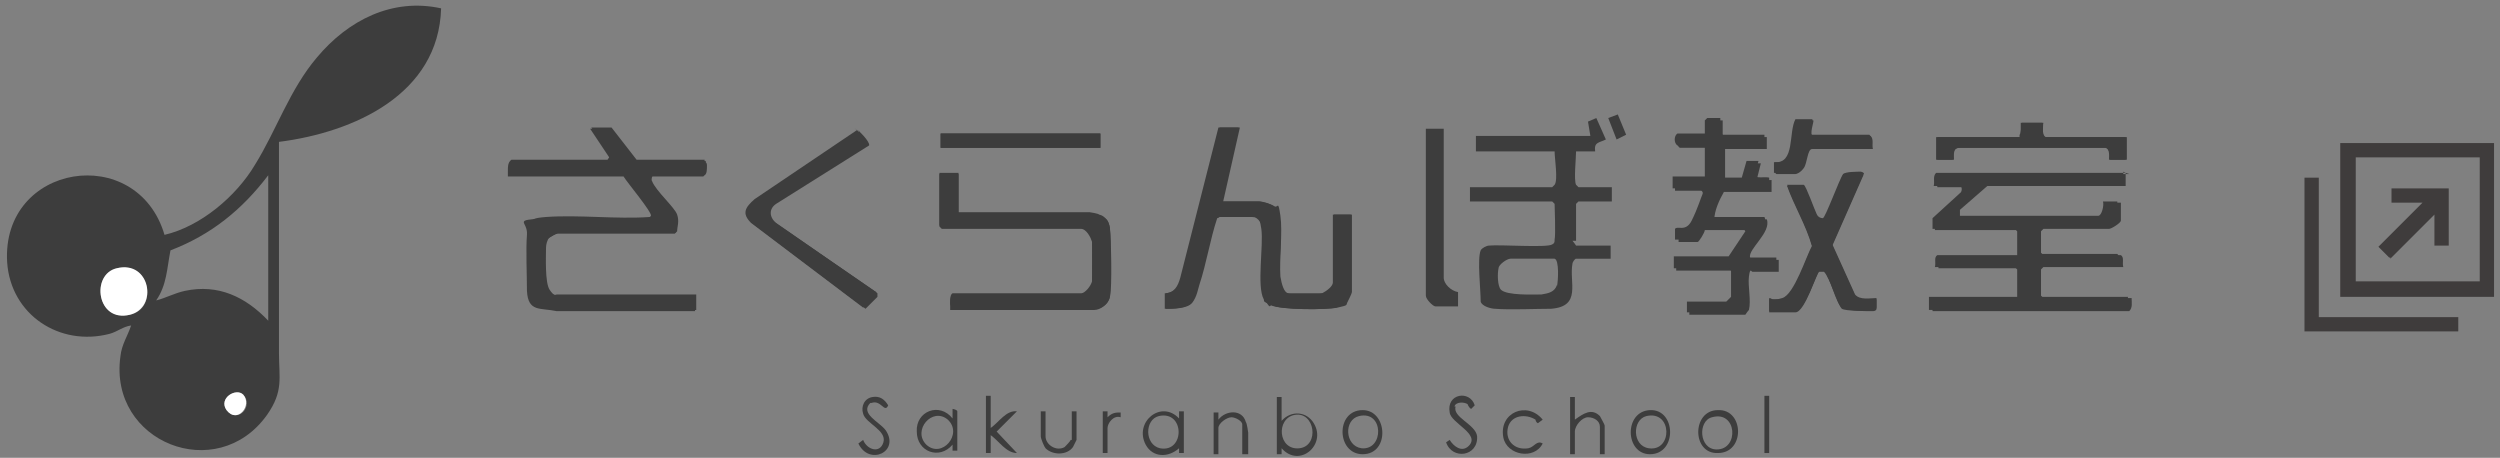 <?xml version="1.0" encoding="UTF-8"?>
<svg id="_レイヤー_1" xmlns="http://www.w3.org/2000/svg" version="1.1" viewBox="0 0 209.7 38.4">
  <rect x="0" y="0" width="209.7" height="38.4" fill="#808080" stroke="none"/>
  <!-- Generator: Adobe Illustrator 29.6.1, SVG Export Plug-In . SVG Version: 2.1.1 Build 9)  -->
  <defs>
    <style>
      .st0 {
        fill: #3d3d3d;
      }

      .st1 {
        fill: #3f3c3c;
      }

      .st2 {
        fill: #fff;
      }
    </style>
  </defs>
  <g id="f_logo_sakuranbo">
    <g id="_グループ_608">
      <path id="_パス_4900" class="st1" d="M196.3,12v12.9h12.9v-12.9h-12.9ZM208,23.6h-10.4v-10.4h10.4v10.4Z"/>
      <path id="_パス_4901" class="st1" d="M194.5,26.6v-11.7h-1.2v12.9h12.9v-1.2h-11.7Z"/>
      <path id="_パス_4902" class="st1" d="M200.5,21.7l3.7-3.7v2.6h1.2v-4.8h-4.8v1.2h2.6l-3.7,3.7.9.9h.1Z"/>
    </g>
    <g id="_グループ_603">
      <g>
        <path class="st0" d="M37,.7c-4.1-.9-7.8,1-10.4,4.1-2.3,2.7-3.4,6.1-5.2,9-1.6,2.7-4.6,5.2-7.6,5.9C11.5,11.9.1,13.7.6,22c.3,4.4,4.4,7.1,8.6,6,.7-.2,1.1-.6,1.8-.7-.3.9-.8,1.6-.9,2.6-1,7.2,8.1,10.8,12.3,4.9,1.4-2,1-3.1,1-5.2V11.9c6.3-.8,13.4-4,13.6-11.2ZM10.9,26.4c-2.8.6-3.3-3.4-1.1-3.9,2.8-.6,3.5,3.4,1.1,3.9ZM19,34.4c-.7-1,.8-1.9,1.4-1.3.9.9-.4,2.5-1.4,1.3ZM22.5,26.9c-1.9-2-4.2-3.1-7-2.5-.9.2-1.6.6-2.4.8.9-1.3.9-2.7,1.2-4.2,3.4-1.3,6-3.4,8.2-6.3v12.2Z"/>
        <path class="st2" d="M9.8,22.5c-2.2.5-1.7,4.6,1.1,3.9,2.4-.6,1.7-4.6-1.1-3.9Z"/>
        <path class="st2" d="M19,34.4c.9,1.2,2.2-.4,1.4-1.3-.6-.6-2.1.3-1.4,1.3Z"/>
      </g>
    </g>
  </g>
  <g>
    <path class="st0" d="M144.5,11.3v-1.2s-1.1,0-1.1,0l-.2.2v1.1h-2.3c-.3.2-.3.8,0,1h2.3v2.6h-2.7v1h2.2c.1,0,.3.3.3.5s-.7,1.9-.9,2.2c-.5,1-1.1.4-1.3.7v.9s1.6,0,1.6,0c.1,0,.6-.8.6-1h3.4l.2.3-1.4,2.1h-4.6v1h4.6l.2.2v2.2s-.4.4-.4.4h-3.3v.9h4.7c0,0,.2-.3.3-.4.2-.8-.1-2,0-2.8s.2-.4.3-.4h2.2v-1h-2.3s-.1-.1-.1-.2c-.2-.7,1.8-2.1,1.4-3.2h-4.4c0-.7.4-1.6.8-2.3h4v-1c-.3,0-1.1.1-1.2-.2l.3-1.2h-1s-.4,1.4-.4,1.4h-1.6v-2.6h3.5v-1h-3.5Z"/>
    <path class="st0" d="M148.9,14.5h1.6c0,0,.6-.4.7-.5.3-.4.3-1.6.7-1.6h5.1c0-.4.1-.8-.2-1.1h-4.8c-.4,0,.2-1.2,0-1.3h-1.4c-.6,1.1,0,3.8-1.8,3.6v.9Z"/>
    <path class="st0" d="M169.4,11.5h-7v1.9h1.4c0-.4,0-1,.5-1h12.3c.4.1.3.7.3,1h1.4v-1.9h-6.8c-.3-.2,0-1.1-.2-1.2h-1.8s0,1,0,1v.2Z"/>
    <path class="st0" d="M56.7,19.5c0-.4,0-1,0-1.4-.2-.7-1.7-2.1-2.1-2.8-.1-.1,0-.5.1-.5h4.3c.2-.2.2-.5.2-.8s0-.2,0-.3v-.2h-5.9l-2.1-2.7h-1.7l1.6,2.4-.2.3h-8.1c-.2.2-.2.5-.2.8s0,.2,0,.3v.2h9.7c.3.5,2.4,3,2.3,3.3s-.1.2-.2.2c-2.8.3-5.9-.2-8.7,0s-1.4.2-1.5,1.4,0,3.4,0,4.7c.1,1.8,1.1,1.4,2.5,1.7h11.6s0-1.3,0-1.3h-11.7c-.1,0-.5-.3-.6-.4-.4-.5-.4-2.7-.3-3.5s0-.7.3-.9.6-.4.8-.4h9.8Z"/>
    <path class="st0" d="M103.9,10.7h-1.6l-3.2,12.6c-.2.7-.5,1.2-1.3,1.3v1.3c.6,0,1.8,0,2.2-.5s.5-1.2.6-1.5c.6-1.8.9-3.8,1.5-5.6,0,0,.1,0,.2-.1.4,0,2.4,0,2.8,0s.8.6.8,1c.2,1.4-.3,4.9.2,5.9s.4.4.6.5c.8.4,4.6.4,5.5.2s.7-.2.8-.4.4-.8.4-.9v-6.5h-1.5v5.7c0,.3-.6.9-.9.9s-2.5,0-2.9,0-.6-.8-.7-1.4c-.1-1.5.2-3.7,0-5.1s-.2-.6-.5-.8-1-.4-1.2-.4h-3.1l1.4-6.2Z"/>
    <path class="st0" d="M71.9,10.9l-8.6,5.8c-.8.7-1.1,1.2-.3,2l9.4,7.1,1.1-1v-.3c0,0-8.6-5.9-8.6-5.9-.6-.4-.5-1.2,0-1.6l7.8-4.9c.1-.2-.8-1.3-1-1.3Z"/>
    <rect class="st0" x="78.9" y="11.2" width="13.4" height="1.2"/>
    <path class="st0" d="M148.4,26.1h2.2c.8,0,1.8-3.3,2-3.4s.3,0,.4,0c.5.5,1,2.8,1.5,3.1s2.2.3,2.6.2.2,0,.3-.2v-.8c-.5,0-1.4.2-1.8-.3l-1.9-4.2,2.6-5.9c0-.2,0-.1-.2-.2-.3,0-1.3,0-1.5.2-.3.4-1.5,3.7-1.7,3.7s-.4-.1-.5-.3c-.2-.4-.9-2.4-1.1-2.5h-1.4c.6,1.7,1.6,3.3,2.1,5.1-.5.9-1.5,4.1-2.5,4.4s-.8,0-1.1,0v1Z"/>
    <path class="st0" d="M178.3,14.5h-15.9c-.3.3-.1.7-.2,1.1h2.2c.2,0,.2.5,0,.6l-2.3,2.1v.9c0,0,6.9,0,6.9,0l.2.2v2h-6.7c-.3.2-.1.6-.2,1h6.7l.2.2v2.3h-7.4v1.1h16.5c.3-.3.1-.7.2-1.1h-7.4l-.2-.2v-2.2l.2-.2h6.7c0-.3.1-.7-.2-1h-6.5l-.2-.2v-1.8l.2-.2h5.5c.2,0,.9-.4,1-.7v-1.5c0,0-1.2,0-1.2,0,.1.3-.1,1.2-.4,1.2h-11.9v-.6c.1,0,2.4-2,2.4-2h11.6v-1.1Z"/>
    <path class="st0" d="M80.4,14.6h-1.6v4.4l.2.2h11.7c.4,0,.8.7.9,1.1,0,.5,0,2.9,0,3.4s-.5,1-.9,1h-10.8c-.2.2-.2.5-.2.8s0,.2,0,.3v.2h12.1c.5,0,1.2-.5,1.3-1.1.2-.8.1-4.8,0-5.7s-.4-.9-.9-1.1-.8-.2-.8-.2h-11v-3.2Z"/>
    <path class="st0" d="M178.3,14.5v1.1h-11.6l-2.3,2v.6c-.1,0,11.8,0,11.8,0,.3,0,.5-.9.4-1.2h1.3s0,1.5,0,1.5c0,.2-.8.7-1,.7h-5.5l-.2.2v1.8l.2.2h6.5c.3.2.1.6.2,1h-6.7l-.2.2v2.2l.2.2h7.4c0,.4.1.8-.2,1.1h-16.5v-1.1h7.4v-2.3l-.2-.2h-6.7c0-.3-.1-.7.2-1h6.7v-2l-.2-.2h-7v-.9c0,0,2.4-2.1,2.4-2.1.2-.1.1-.6,0-.6h-2.2c0-.4-.1-.8.2-1.1h15.9Z"/>
    <path class="st0" d="M56.7,19.5h-9.8c-.1,0-.6.3-.8.4-.2.2-.3.6-.3.9,0,.7-.1,2.9.3,3.5s.5.4.6.4h11.7v1.3s-11.6,0-11.6,0c-1.5-.2-2.4.1-2.5-1.7s-.1-3.4,0-4.7.4-1.3,1.5-1.4c2.8-.2,5.9.2,8.7,0,0,0,.2-.1.2-.2,0-.3-2.1-2.8-2.3-3.3h-9.5v-.2c-.2,0-.2-.2-.2-.3,0-.3,0-.7.2-.8h8.1l.2-.3-1.6-2.4h1.7l2.1,2.7h5.7v.2c.2,0,.2.2.2.3,0,.3,0,.7-.2.8h-4.3c-.1,0-.2.4-.1.5.3.8,1.9,2.2,2.1,2.8s0,1,0,1.4Z"/>
    <path class="st0" d="M103.9,10.7l-1.4,6.2h3.1c.2,0,1,.2,1.2.4s.4.5.5.8c.3,1.4,0,3.6,0,5.1s.2,1.2.7,1.4,2.5.2,2.9,0,.9-.6.9-.9v-5.7h1.5v6.5c0,0-.3.8-.4.9-.1.1-.6.3-.8.4-.9.2-4.7.2-5.5-.2s-.5-.3-.6-.5c-.6-1.1,0-4.5-.2-5.9s-.4-.9-.8-1-2.4,0-2.8,0-.2,0-.2.1c-.6,1.8-.9,3.8-1.5,5.6s-.4,1.3-.6,1.5c-.4.5-1.6.5-2.2.5v-1.3c.8,0,1.1-.6,1.3-1.3l3.2-12.6h1.6Z"/>
    <path class="st0" d="M144.5,11.3h3.5v1h-3.5v2.6h1.6l.4-1.4h1s-.3,1.2-.3,1.2c0,.3.9.1,1.2.2v1h-4c-.4.6-.9,1.5-.8,2.3h4.4c.5,1-1.6,2.4-1.4,3.2s.1.2.1.2h2.3v1h-2.2c0,0-.2.3-.3.4-.2.8.1,2,0,2.8s-.2.4-.3.4h-4.7v-.9h3.3s.4-.4.4-.4v-2.2l-.2-.2h-4.6v-1h4.6l1.4-2.1-.2-.3h-3.4c0,.2-.5,1-.6,1h-1.7v-.9c.2-.3.9.3,1.4-.7s.8-2,.9-2.2-.1-.5-.3-.5h-2.2v-1h2.7v-2.6h-2.3c-.3-.2-.3-.8,0-1h2.3v-1.1s.2-.2.2-.2h1.1c0,0,0,1.3,0,1.3Z"/>
    <path class="st0" d="M80.4,14.6v3.2h11s.7.1.8.2c.5.1.8.6.9,1.1.1.9.1,4.9,0,5.7s-.8,1.1-1.3,1.1h-11.9v-.2c-.2,0-.2-.2-.2-.3,0-.3,0-.7.2-.8h10.8c.3,0,.8-.6.9-1,.1-.5.1-2.8,0-3.4s-.5-1.1-.9-1.1h-11.7l-.2-.2v-4.4h1.6Z"/>
    <path class="st0" d="M148.4,26.1v-1c.4,0,.8,0,1.1,0,1-.2,2-3.5,2.5-4.4-.5-1.8-1.5-3.4-2.1-5.1h1.4c.2.2.9,2.2,1.1,2.5s.2.3.5.3,1.4-3.3,1.7-3.7c.2-.3,1.1-.2,1.5-.2s.2,0,.2.2l-2.6,5.9,1.9,4.2c.4.5,1.2.3,1.8.3v.8c0,.1-.1.2-.3.2-.4,0-2.3,0-2.6-.2s-1-2.6-1.5-3.1c0,0-.3,0-.4,0-.2,0-1.2,3.4-2,3.4h-2.2Z"/>
    <path class="st0" d="M71.9,10.9c.1,0,1.1,1,1,1.3l-7.8,4.9c-.6.4-.6,1.1,0,1.6l8.5,5.9v.3c0,0-1,1-1,1l-9.4-7.1c-.9-.8-.5-1.3.3-2l8.6-5.8Z"/>
    <path class="st0" d="M169.4,11.5v-.2c.1,0,.2-1,.2-1h1.8c0,0-.2,1,.2,1.2h6.8v1.9h-1.4c0-.3,0-.8-.3-1h-12.3c-.6,0-.5.5-.5,1h-1.4v-1.9h7Z"/>
    <rect class="st0" x="78.9" y="11.2" width="13.4" height="1.2"/>
    <path class="st0" d="M148.9,14.5v-.9c1.8.2,1.2-2.4,1.8-3.5h1.4c.1,0-.4,1.3,0,1.3h4.8c.3.3.1.7.2,1.1h-5.1c-.4,0-.4,1.2-.7,1.6s-.6.5-.7.5h-1.6Z"/>
    <g>
      <path class="st0" d="M132.2,20.2c0-.3,0-2.9,0-3.1,0,0,.2-.2.2-.2h2.8v-1.2h-2.8s-.2-.2-.2-.2c-.2-.4,0-2.2,0-2.8h1.6c-.1-.8.3-.7.9-1l-.8-1.8-.7.3.2,1.2h-9.6v1.3h6.6c0,.6.3,2.4,0,2.8,0,0-.2.2-.2.2h-6.9v1.2h6.9s.2.2.2.2c0,.2.1,2.6,0,3,0,.2,0,.3-.2.4-.4.3-4.4,0-5.3.1-.2,0-.6.2-.7.4-.3.7,0,3.3,0,4.3.1.4.9.6,1.2.6,1.2.1,3.5,0,4.7,0,2.6-.2,1.5-2.2,1.8-3.8,0-.1.2-.4.3-.4h2.9v-1.1h-2.9c0,0-.2-.3-.3-.4ZM130.6,23.9c-.2.6-.7.7-1.3.8-.7,0-2.9.1-3.4-.4-.3-.3-.3-1.4-.2-1.8,0-.3.7-.8,1-.8h3.7c.4.1.3,1.9.2,2.3Z"/>
      <path class="st0" d="M121.1,23.3v-12.5h-1.5c0,.1,0,14,0,14,0,.3.6.9.8.9h1.9v-1.2c-.6-.1-1.2-.7-1.2-1.2Z"/>
      <polygon class="st0" points="135.7 9.6 134.9 9.9 135.6 11.7 136.4 11.3 135.7 9.6"/>
    </g>
    <g>
      <path class="st0" d="M107.5,35.1v-1.8h-.4v4.8h.4s0-.5,0-.5c1.5,1.7,3.8-.3,2.7-2.1-.6-1-1.9-1.1-2.7-.2ZM109,37.6c-1.8.2-2-2.5-.4-2.8,1.7-.3,2.1,2.6.4,2.8Z"/>
      <path class="st0" d="M79.9,34.5v.6c-1.1-1.4-3.1-.6-3,1.1,0,1.7,1.9,2.4,3,1.1v.5s.4,0,.4,0v-3.3c0-.1-.3-.2-.4-.2ZM77.7,37.3c-1.2-1.2.5-3.2,1.8-2.1,1.3,1.2-.5,3.3-1.8,2.1Z"/>
      <path class="st0" d="M98.9,35.1c-1.5-1.6-3.8.3-2.8,2.2.6,1.1,1.9,1.1,2.8.3v.4s.4,0,.4,0v-3.5h-.4s0,.5,0,.5ZM97.3,37.6c-1.3-.3-1.3-2.4-.1-2.7,2.2-.5,2.2,3.1.1,2.7Z"/>
      <path class="st0" d="M132.1,35.1v-1.8h-.4v4.8h.4v-1.9c0-.5.6-1.2,1.1-1.2.5,0,1,.3,1,.8v2.3h.4v-2.4c0-.1-.3-.6-.4-.8-.7-.7-1.4-.2-2.1.3Z"/>
      <path class="st0" d="M114.3,34.4c-2.3,0-2.2,3.7,0,3.7,2.3,0,2.1-3.7,0-3.7ZM114.2,37.6c-1.4-.2-1.5-2.4-.2-2.7,2.1-.5,2.1,2.9.2,2.7Z"/>
      <path class="st0" d="M144.1,34.4c-2.2,0-2.2,3.7,0,3.6,2.3,0,2.2-3.7,0-3.6ZM144,37.7c-1.5,0-1.6-2.4-.4-2.7,2.1-.6,2.3,2.7.4,2.7Z"/>
      <path class="st0" d="M73.1,33.8c.8-.3,1.1.9,1.4.2-.3-.5-.7-.8-1.3-.7-.7.1-1,.8-.8,1.4.2.8,2,1.4,1.7,2.4-.3,1-1.4.6-1.7-.2l-.4.3c.9,1.9,3.5.7,2.3-1.1-.5-.7-2.2-1.4-1.3-2.3Z"/>
      <path class="st0" d="M122,34.1c.1-.4.8-.4,1.1-.2,0,0,.1.3.3.4l.3-.3c-.4-1.3-2.4-1-2.1.6.1.9,2.6,1.8,1.6,2.8-.6.6-1.3,0-1.6-.5l-.3.2c.5,1.5,2.7,1.2,2.6-.5-.1-1-2.1-1.6-1.8-2.5Z"/>
      <path class="st0" d="M138.4,34.4c-2.2.1-2.1,3.7,0,3.7,2.3,0,2.2-3.8,0-3.7ZM138.3,37.6c-1.4-.2-1.4-2.4-.2-2.7,2.2-.5,2.2,3,.2,2.7Z"/>
      <path class="st0" d="M85.3,34.5c-.9-.1-1.5.9-2.2,1.4v-2.7h-.4v4.8h.4v-1.5c.7.5,1.3,1.5,2.2,1.5l-1.7-1.8,1.7-1.7Z"/>
      <path class="st0" d="M102.2,35.1v-.5s-.4,0-.4,0v3.5h.4v-2.2c0-.4.7-.9,1.1-.9.3,0,.9.3.9.6v2.5h.5v-1.8c0,0-.1-.8-.2-.9-.3-1.1-1.7-1-2.3-.2Z"/>
      <path class="st0" d="M128.2,37.6c-1.2.2-2-.7-1.7-1.8.3-1,1.5-1.1,2.3-.6,0,0,0,.2.2.3l.4-.3c-1.3-1.6-3.7-.6-3.3,1.5.3,1.5,2.6,1.9,3.3.5-.5-.3-.7.3-1.2.4Z"/>
      <path class="st0" d="M89.8,36.9c0,.1-.4.5-.5.6-.7.4-1.6-.2-1.6-.9v-2.1h-.4v2.1c0,.2.3.9.4,1,.6.6,1.8.6,2.3-.1,0,0,.3-.6.3-.6v-2.4h-.4v2.4Z"/>
      <path class="st0" d="M92.9,34.9v-.4s-.4,0-.4,0v3.5h.4v-2.1c0-.4.5-1.1,1.1-.9v-.4c-.4,0-.7,0-1.1.4Z"/>
      <rect class="st0" x="148" y="33.2" width=".4" height="4.8"/>
    </g>
  </g>
</svg>